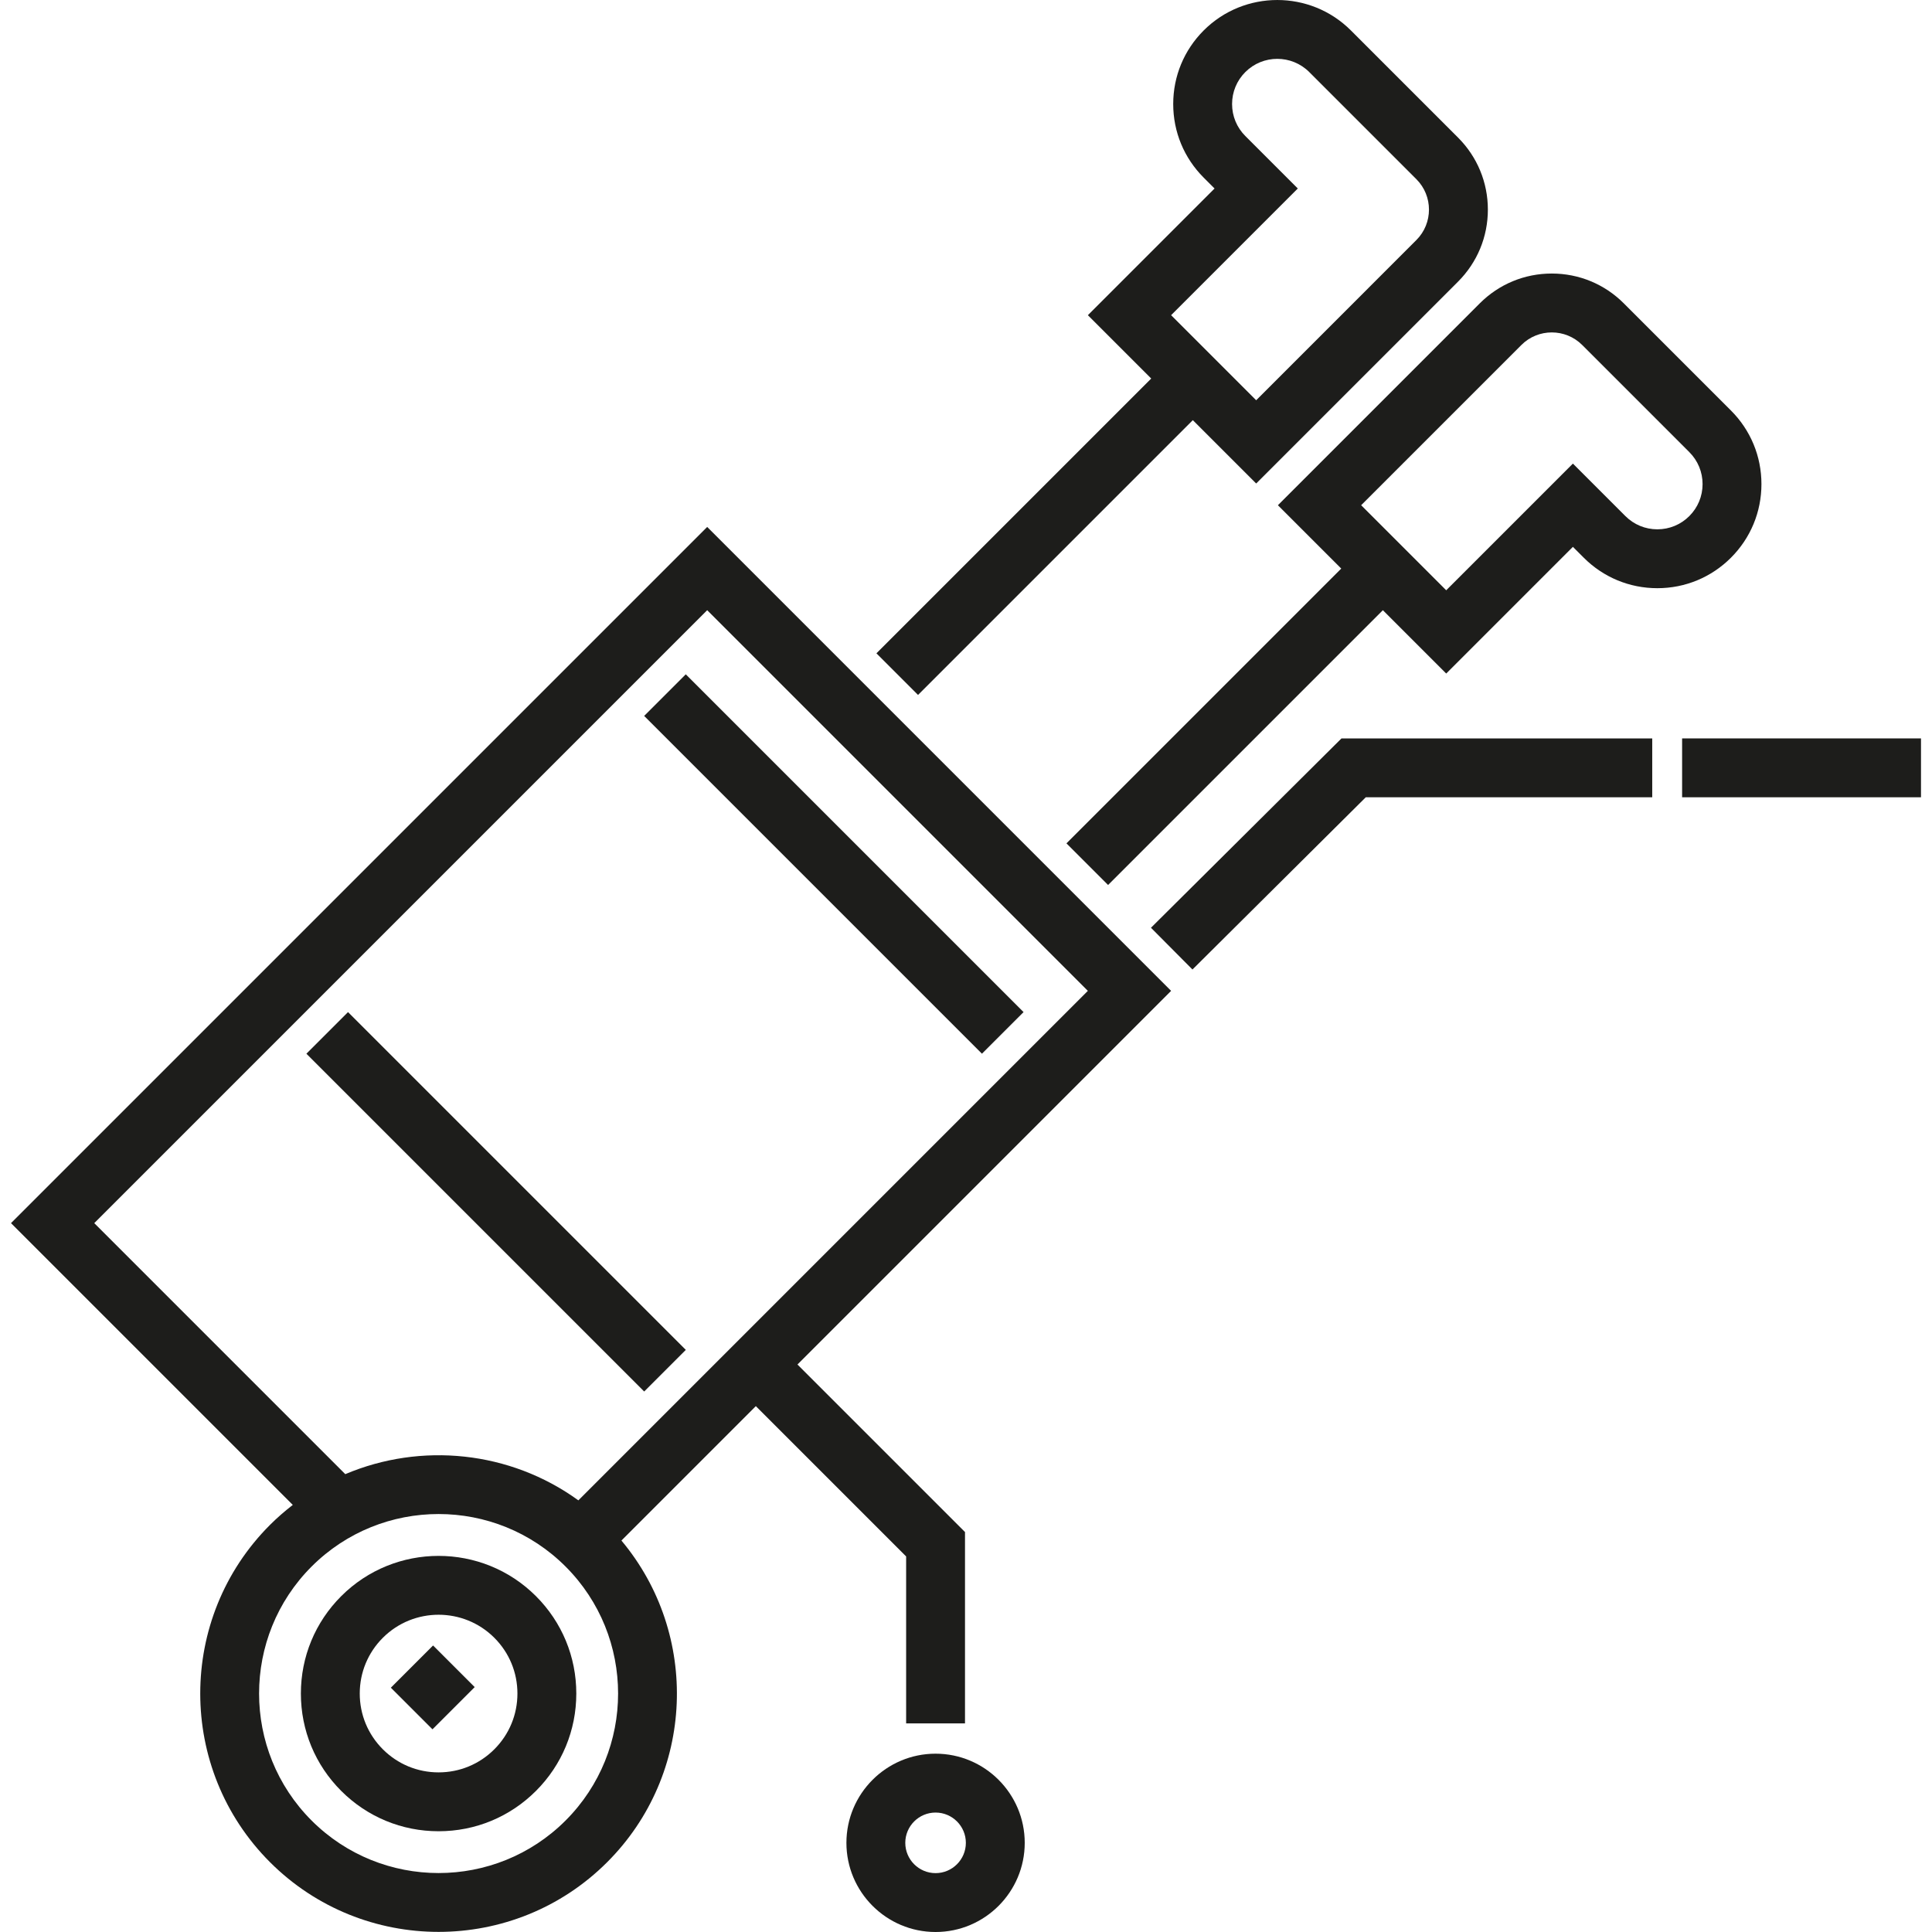 <?xml version="1.0" encoding="iso-8859-1"?>
<!-- Uploaded to: SVG Repo, www.svgrepo.com, Generator: SVG Repo Mixer Tools -->
<svg version="1.1" id="Layer_1" xmlns="http://www.w3.org/2000/svg" xmlns:xlink="http://www.w3.org/1999/xlink" 
	 viewBox="0 0 512.001 512.001" xml:space="preserve">
<g>
	
		<rect x="68.146" y="310.739" transform="matrix(0.707 0.707 -0.707 0.707 263.743 0.346)" style="fill:#1D1D1B;" width="126.615" height="15.601"/>
	<path style="fill:#1D1D1B;" d="M90.425,423c-6.892,6.892-10.689,16.056-10.689,25.806s3.796,18.913,10.689,25.806
		c6.892,6.892,16.057,10.689,25.806,10.689s18.913-3.796,25.806-10.69v0.001c6.892-6.892,10.69-16.056,10.69-25.806
		s-3.796-18.913-10.69-25.807C127.807,408.771,104.654,408.77,90.425,423z M131.004,463.579L131.004,463.579
		c-3.946,3.947-9.193,6.121-14.774,6.121s-10.828-2.174-14.774-6.121c-3.946-3.946-6.12-9.192-6.12-14.773s2.174-10.828,6.12-14.774
		c4.074-4.074,9.423-6.109,14.774-6.109c5.35,0,10.701,2.036,14.774,6.109c3.946,3.946,6.12,9.193,6.12,14.774
		S134.951,459.633,131.004,463.579z"/>
	<polygon style="fill:#1D1D1B;" points="305.019,245.865 316.017,256.929 361.942,211.289 437.86,211.289 437.86,195.688 
		355.508,195.688 	"/>
	
		<rect x="157.674" y="221.219" transform="matrix(0.707 0.707 -0.707 0.707 226.665 -89.179)" style="fill:#1D1D1B;" width="126.615" height="15.601"/>
	
		<rect x="106.852" y="439.327" transform="matrix(0.707 0.707 -0.707 0.707 349.827 49.922)" style="fill:#1D1D1B;" width="15.601" height="15.826"/>
	<path style="fill:#1D1D1B;" d="M247.937,464.746c-13.029,0-23.628,10.598-23.628,23.627c0,13.029,10.599,23.628,23.628,23.628
		c13.028,0,23.627-10.599,23.627-23.628C271.564,475.344,260.966,464.746,247.937,464.746z M247.937,496.399
		c-4.425,0-8.027-3.601-8.027-8.027c0-4.425,3.601-8.026,8.027-8.026s8.026,3.601,8.026,8.026
		C255.964,492.798,252.364,496.399,247.937,496.399z"/>
	<path style="fill:#1D1D1B;" d="M2.917,324.14l74.677,74.678c-2.098,1.624-4.125,3.378-6.048,5.302
		c-24.639,24.64-24.639,64.731,0,89.372c12.319,12.319,28.503,18.48,44.685,18.48s32.365-6.16,44.685-18.48
		c23.307-23.307,24.554-60.428,3.77-85.23l35.621-35.622l39.83,39.83v44.25h15.601v-50.712l-44.4-44.399l99.019-99.019
		L187.414,139.645L2.917,324.14z M149.884,482.459c-18.558,18.558-48.752,18.56-67.308,0c-18.557-18.557-18.557-48.75,0-67.307
		c9.278-9.279,21.467-13.918,33.654-13.918s24.376,4.639,33.654,13.918C168.442,433.709,168.442,463.903,149.884,482.459z
		 M153.274,397.61c-18.131-13.134-41.711-15.443-61.769-6.943L24.98,324.14l162.434-162.435l100.882,100.882L153.274,397.61z"/>
	<path style="fill:#1D1D1B;" d="M243.289,184.17l72.824-72.825l16.788,16.788l53.491-53.491c5.099-5.1,7.909-11.882,7.909-19.093
		s-2.808-13.992-7.909-19.092l-28.39-28.39c-10.756-10.754-28.254-10.754-39.01,0c-5.21,5.211-8.079,12.137-8.079,19.505
		c0,7.369,2.87,14.296,8.079,19.505l2.879,2.878l-33.574,33.574l16.786,16.786l-72.823,72.825L243.289,184.17z M343.932,49.953
		l-13.91-13.91c-2.263-2.263-3.509-5.271-3.509-8.472c0-3.2,1.246-6.21,3.51-8.472c4.672-4.672,12.274-4.672,16.946,0l28.39,28.39
		c4.445,4.444,4.445,11.678,0,16.122l-42.458,42.46l-22.543-22.543L343.932,49.953z"/>
	<path style="fill:#1D1D1B;" d="M466.801,128.293c0-7.368-2.87-14.295-8.079-19.505l-28.39-28.39
		c-5.099-5.099-11.88-7.909-19.091-7.909c0,0,0,0-0.001,0c-7.212,0-13.993,2.808-19.092,7.909l-53.49,53.492l16.786,16.786
		l-72.824,72.824l11.032,11.032l72.824-72.824l16.786,16.786l33.574-33.573l2.878,2.878c5.211,5.21,12.137,8.079,19.505,8.079
		c7.369,0,14.296-2.87,19.504-8.079C463.932,142.588,466.801,135.662,466.801,128.293z M447.69,136.766
		c-2.263,2.263-5.271,3.509-8.472,3.509c-3.2,0-6.21-1.246-8.473-3.51l-13.909-13.908l-33.574,33.573l-22.542-22.542l42.459-42.459
		c4.443-4.446,11.677-4.446,16.122,0l28.39,28.39c2.264,2.263,3.51,5.272,3.51,8.472
		C451.201,131.494,449.954,134.502,447.69,136.766z"/>
	<rect x="445.777" y="195.686" style="fill:#1D1D1B;" width="63.307" height="15.601"/>
</g>
</svg>